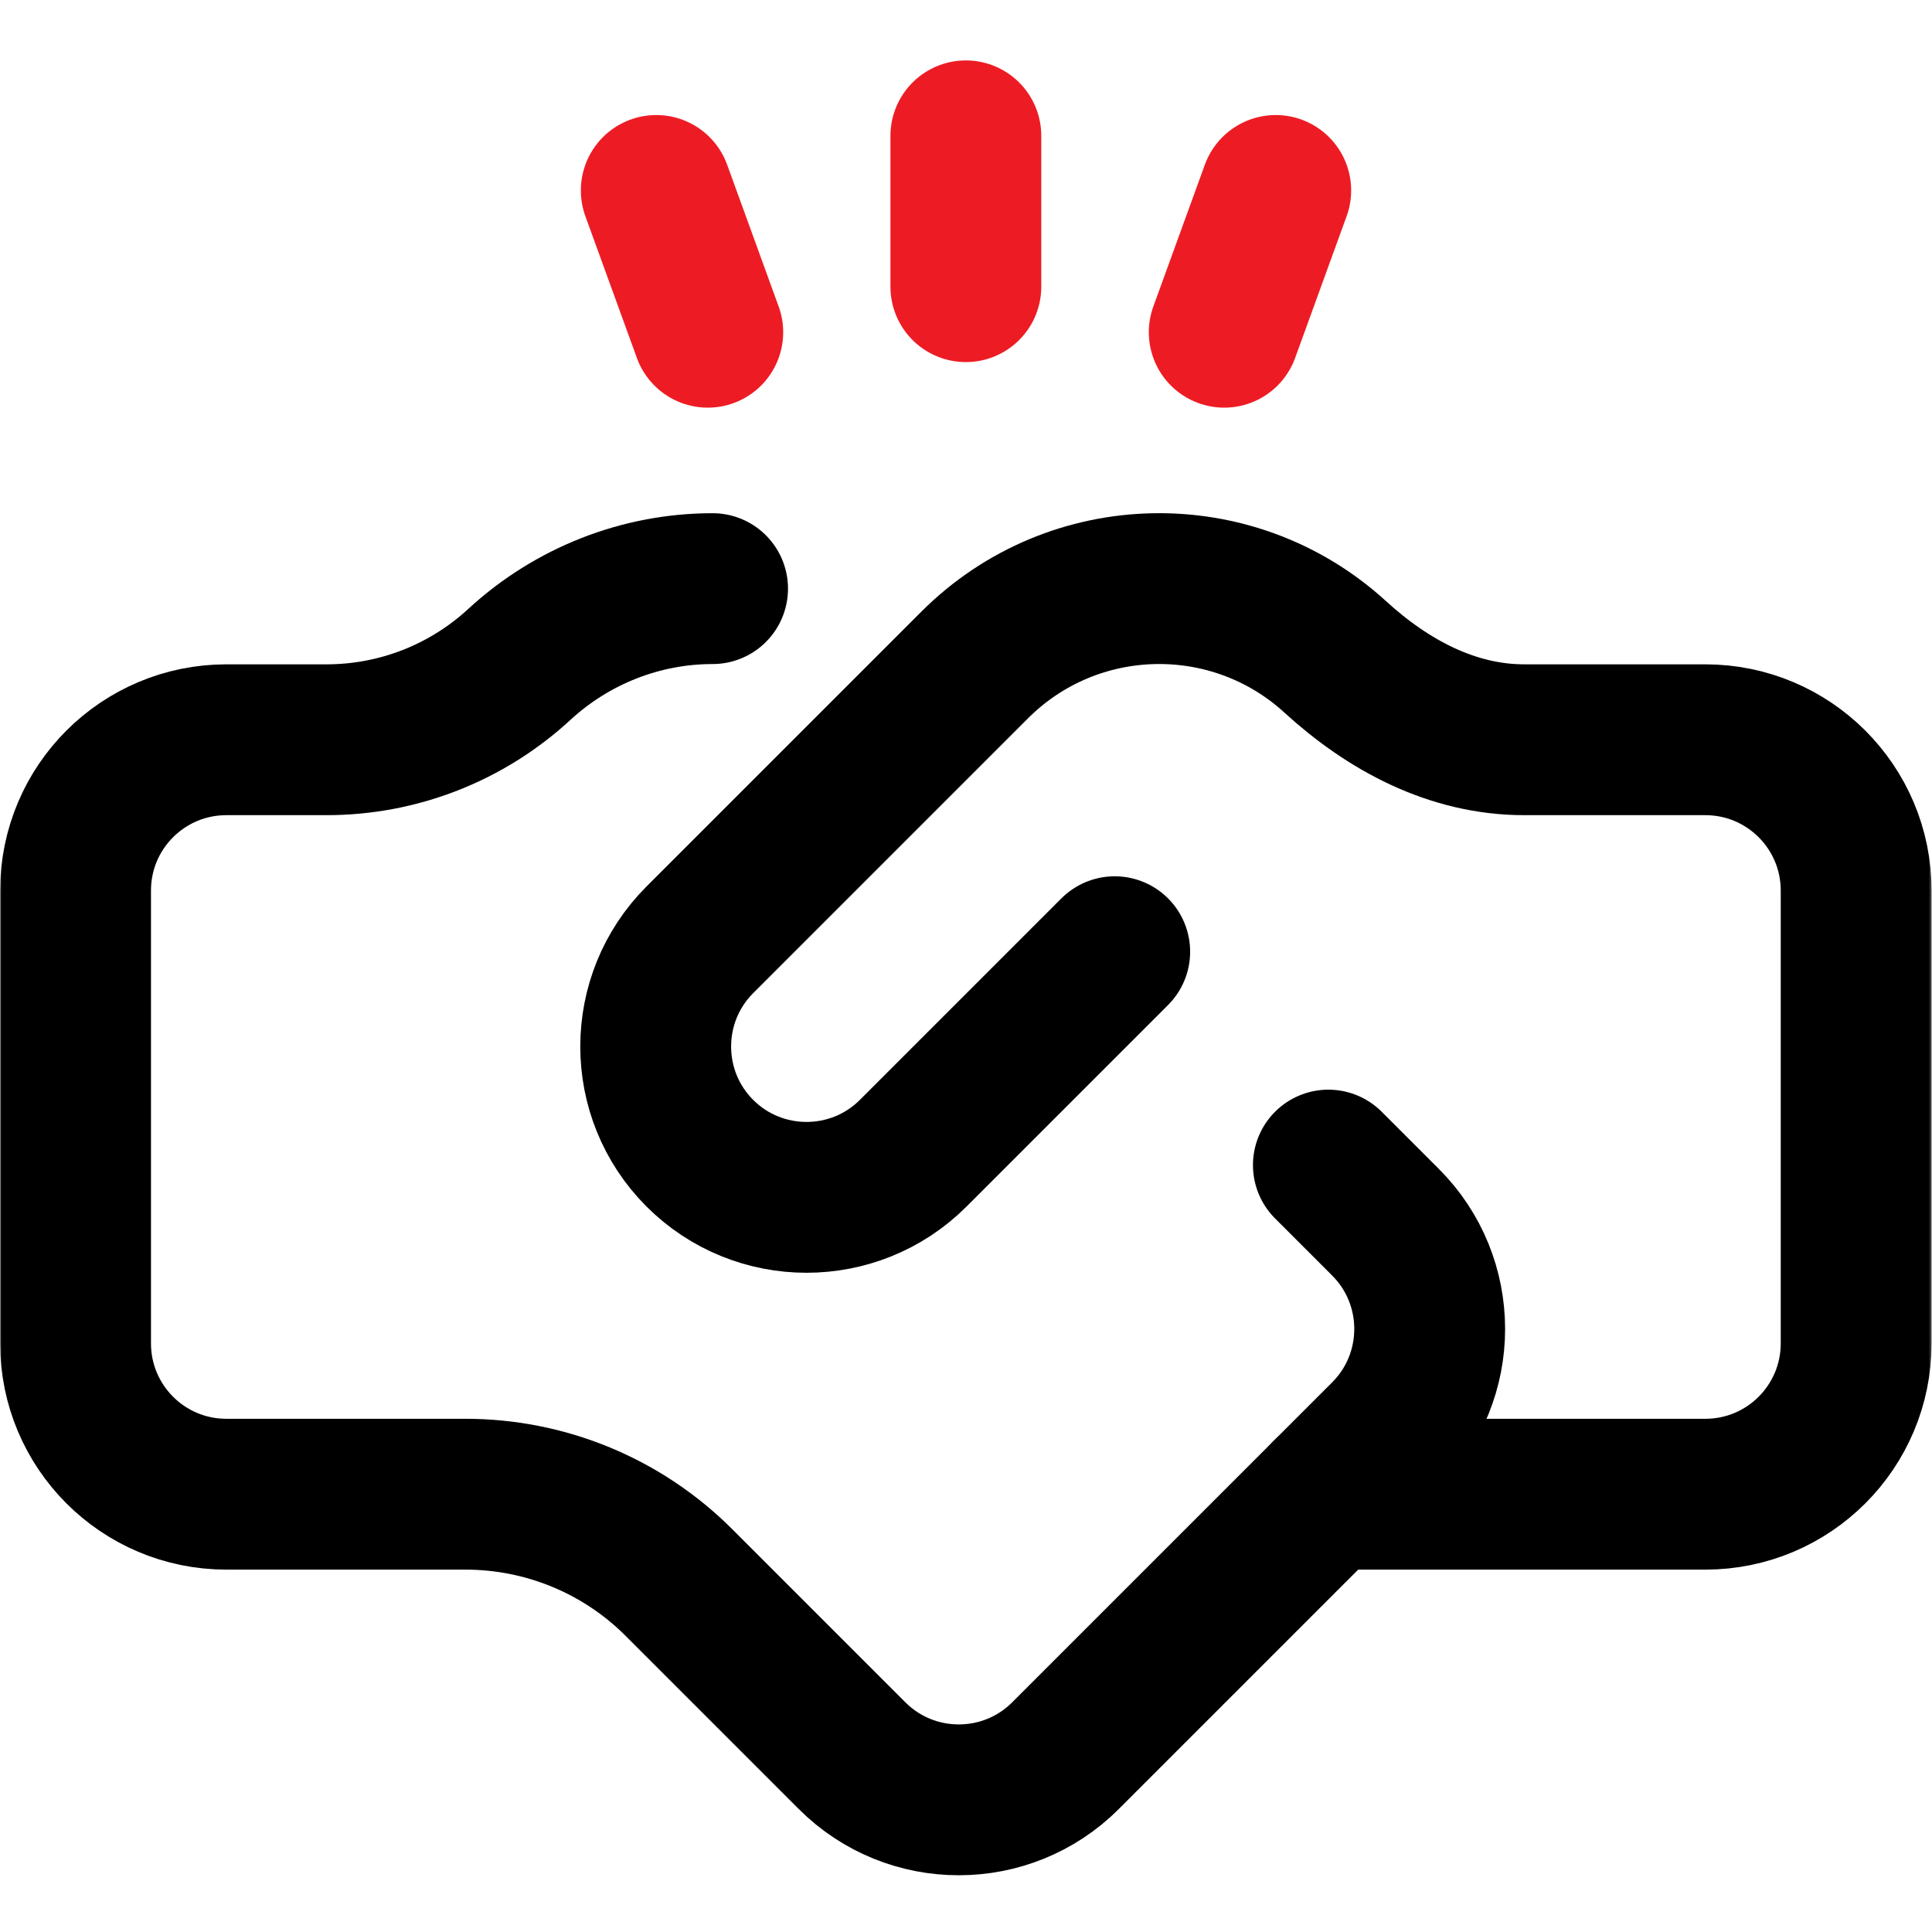 <?xml version="1.0" encoding="UTF-8"?>
<svg id="svg2013" xmlns="http://www.w3.org/2000/svg" xmlns:xlink="http://www.w3.org/1999/xlink" xmlns:svg="http://www.w3.org/2000/svg" version="1.1" viewBox="0 0 682.7 682.7">
  <!-- Generator: Adobe Illustrator 29.0.1, SVG Export Plug-In . SVG Version: 2.1.0 Build 192)  -->
  <defs>
    <style>
      .st0, .st1, .st2 {
        fill: none;
      }

      .st3 {
        mask: url(#mask);
      }

      .st1 {
        stroke: #ed1c24;
      }

      .st1, .st2 {
        stroke-linecap: round;
        stroke-linejoin: round;
        stroke-width: 53.3px;
      }

      .st2 {
        stroke: #000;
      }

      .st4 {
        fill: #fff;
      }

      .st5 {
        clip-path: url(#clippath);
      }
    </style>
    <mask id="mask" x="0" y="0" width="682.7" height="682.7" maskUnits="userSpaceOnUse">
      <g id="custom">
        <rect id="bg" class="st4" width="682.7" height="682.7"/>
      </g>
    </mask>
    <clipPath id="clippath">
      <rect class="st0" width="682.7" height="682.7"/>
    </clipPath>
  </defs>
  <g class="st3">
    <g id="g2019">
      <g id="g2021">
        <g class="st5">
          <g id="g2023">
            <g id="g2029">
              <path id="path2031" class="st2" d="M469.4,411.7l20.2,20.2c20.8,20.8,20.8,54.6,0,75.4l-113.1,113.1c-20.8,20.8-54.6,20.8-75.4,0l-61.2-61.2c-20-20-47.1-31.2-75.4-31.2h-84.5c-29.5,0-53.3-23.9-53.3-53.3v-160c0-29.5,23.9-53.3,53.3-53.3h35.4c25.3,0,49.6-9.5,68.2-26.7,18.6-17.1,42.9-26.7,68.2-26.7"/>
            </g>
            <g id="g2033">
              <path id="path2035" class="st2" d="M468.9,528h133.7c29.5,0,53.3-23.9,53.3-53.3v-160c0-29.5-23.9-53.3-53.3-53.3h-64c-25.4,0-48.1-12.2-66.8-29.3-36.2-33.1-92.4-32.1-127.4,2.9l-97.1,97.1c-20.8,20.8-20.8,54.6,0,75.4h0c20.8,20.8,54.6,20.8,75.4,0l71.2-71.2"/>
            </g>
            <g id="g2037">
              <path id="path2039" class="st1" d="M231.9,67.3l18.2,50.1"/>
            </g>
            <g id="g2041">
              <path id="path2043" class="st1" d="M450.8,67.3l-18.2,50.1"/>
            </g>
            <g id="g2045">
              <path id="path2047" class="st1" d="M341.3,48v53.3"/>
            </g>
          </g>
        </g>
      </g>
    </g>
  </g>
</svg>
